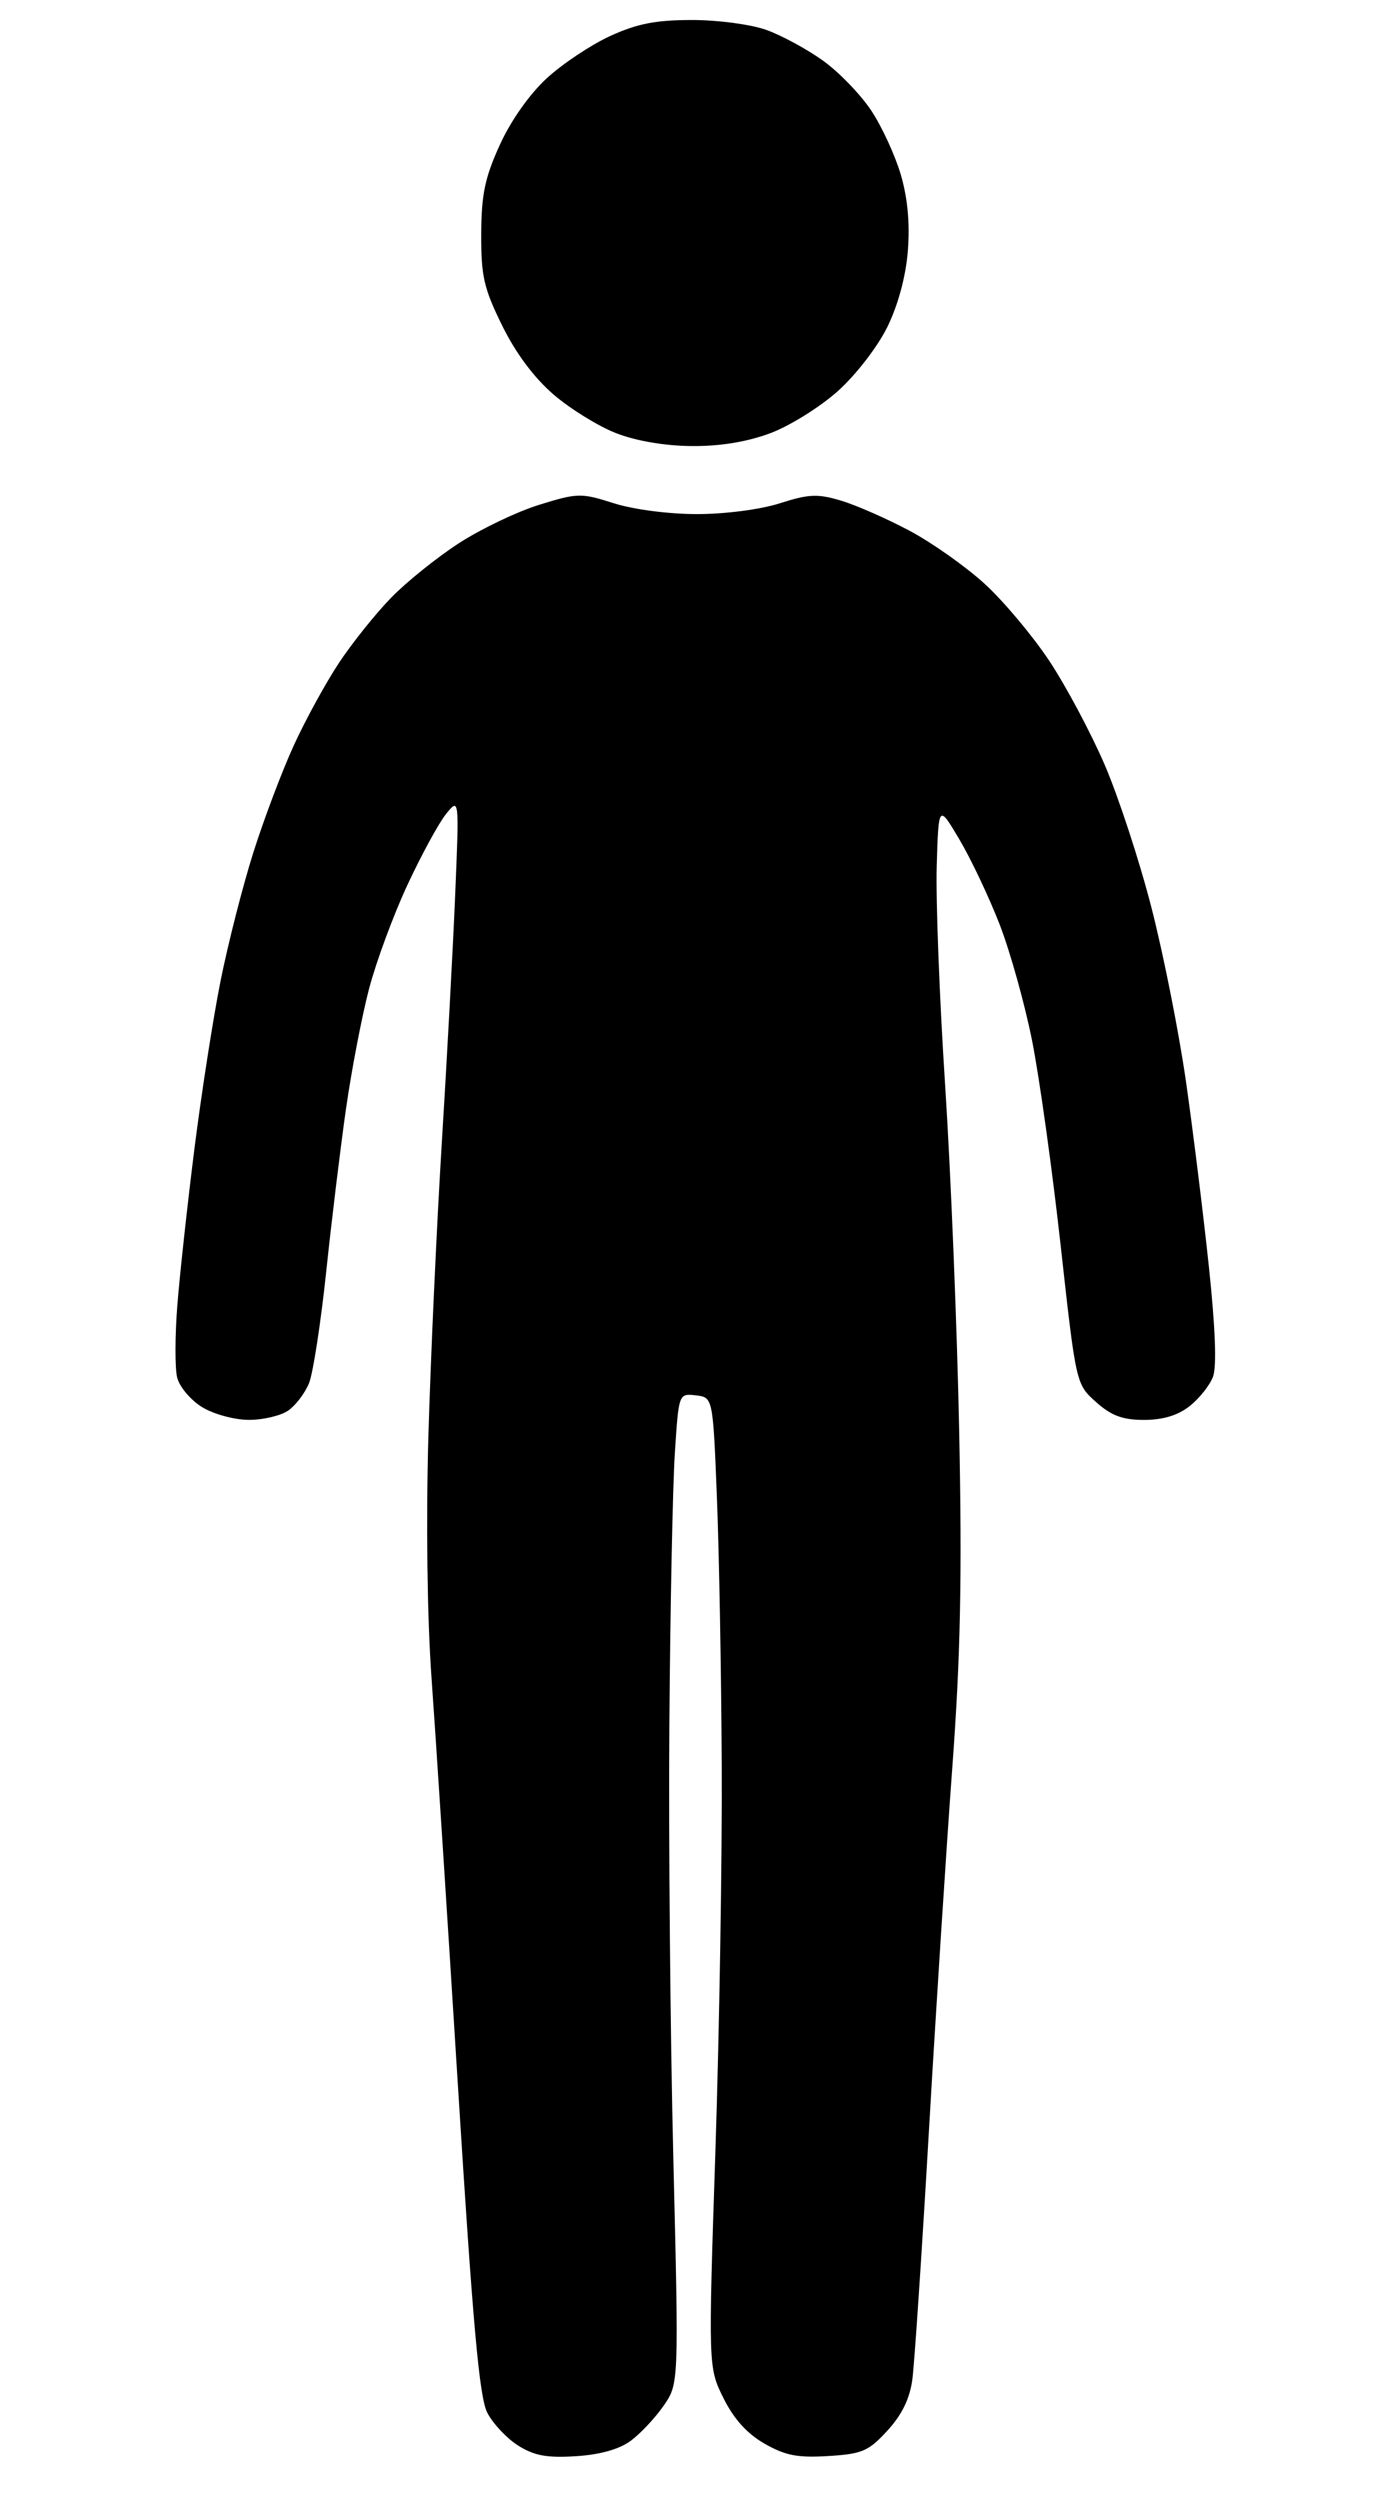 <svg xmlns="http://www.w3.org/2000/svg" viewBox="0 0 70 125" height="125" width="70">
    <path d="M 28.801 122.802 C 27.352 122.895 26.716 122.778 25.911 122.273 C 25.344 121.916 24.649 121.178 24.367 120.633 C 23.966 119.859 23.644 116.267 22.895 104.261 C 22.368 95.801 21.775 86.632 21.576 83.884 C 21.36 80.895 21.298 76.038 21.42 71.796 C 21.532 67.896 21.834 61.297 22.091 57.13 C 22.348 52.964 22.649 47.38 22.76 44.721 C 22.961 39.886 22.961 39.886 22.306 40.692 C 21.946 41.135 21.077 42.731 20.374 44.238 C 19.672 45.745 18.806 48.089 18.45 49.447 C 18.095 50.805 17.579 53.488 17.304 55.41 C 17.029 57.331 16.582 61.006 16.311 63.577 C 16.039 66.148 15.653 68.655 15.453 69.15 C 15.253 69.645 14.787 70.261 14.417 70.52 C 14.048 70.779 13.161 70.99 12.447 70.989 C 11.726 70.989 10.687 70.707 10.11 70.355 C 9.539 70.006 8.976 69.341 8.859 68.877 C 8.743 68.413 8.747 66.777 8.868 65.241 C 8.99 63.705 9.373 60.201 9.719 57.453 C 10.065 54.705 10.652 50.934 11.022 49.072 C 11.393 47.211 12.133 44.31 12.666 42.626 C 13.199 40.942 14.114 38.52 14.7 37.245 C 15.285 35.97 16.301 34.117 16.958 33.127 C 17.615 32.137 18.783 30.679 19.553 29.887 C 20.322 29.095 21.855 27.864 22.957 27.151 C 24.06 26.438 25.866 25.576 26.97 25.235 C 28.886 24.643 29.055 24.64 30.684 25.159 C 31.667 25.473 33.429 25.703 34.846 25.703 C 36.259 25.703 38.02 25.474 38.995 25.162 C 40.447 24.697 40.883 24.679 42.061 25.033 C 42.816 25.26 44.354 25.937 45.478 26.536 C 46.602 27.135 48.291 28.328 49.231 29.187 C 50.171 30.046 51.623 31.776 52.457 33.03 C 53.291 34.285 54.539 36.625 55.231 38.229 C 55.923 39.834 56.979 43.059 57.578 45.398 C 58.178 47.736 58.955 51.659 59.305 54.115 C 59.655 56.571 60.167 60.713 60.443 63.319 C 60.769 66.391 60.841 68.332 60.649 68.837 C 60.486 69.266 59.959 69.926 59.479 70.304 C 58.892 70.766 58.146 70.991 57.204 70.991 C 56.127 70.991 55.57 70.783 54.801 70.097 C 53.801 69.203 53.801 69.203 53.034 62.28 C 52.613 58.473 51.968 53.853 51.601 52.014 C 51.234 50.175 50.504 47.564 49.979 46.212 C 49.454 44.86 48.553 42.956 47.976 41.981 C 46.928 40.208 46.928 40.208 46.836 43.302 C 46.786 45.004 46.975 49.936 47.257 54.262 C 47.539 58.587 47.856 66.403 47.961 71.629 C 48.107 78.914 48.026 82.824 47.614 88.39 C 47.319 92.382 46.791 100.58 46.442 106.608 C 46.092 112.635 45.721 118.198 45.617 118.968 C 45.487 119.931 45.097 120.731 44.371 121.523 C 43.427 122.554 43.112 122.689 41.414 122.794 C 39.881 122.889 39.265 122.77 38.225 122.174 C 37.351 121.673 36.69 120.94 36.174 119.9 C 35.413 118.365 35.413 118.365 35.772 107.49 C 35.969 101.509 36.111 92.844 36.087 88.235 C 36.064 83.626 35.955 77.606 35.845 74.859 C 35.646 69.862 35.646 69.862 34.791 69.763 C 33.936 69.665 33.936 69.665 33.742 72.664 C 33.635 74.314 33.512 80.378 33.469 86.14 C 33.425 91.902 33.514 101.692 33.666 107.897 C 33.942 119.179 33.942 119.179 33.183 120.277 C 32.765 120.881 32.026 121.67 31.541 122.029 C 30.965 122.456 30.013 122.724 28.801 122.802 Z M 34.586 22.302 C 33.25 22.292 31.807 22.046 30.811 21.66 C 29.925 21.316 28.517 20.447 27.682 19.729 C 26.705 18.889 25.788 17.66 25.108 16.277 C 24.191 14.416 24.052 13.807 24.061 11.698 C 24.069 9.726 24.244 8.883 24.987 7.251 C 25.54 6.034 26.469 4.715 27.333 3.918 C 28.12 3.193 29.55 2.24 30.51 1.8 C 31.856 1.184 32.79 1.001 34.595 1 C 35.896 0.999 37.551 1.22 38.321 1.497 C 39.083 1.771 40.357 2.462 41.152 3.033 C 41.948 3.604 43.034 4.729 43.567 5.534 C 44.099 6.338 44.765 7.786 45.046 8.752 C 45.384 9.916 45.501 11.194 45.392 12.547 C 45.29 13.825 44.908 15.242 44.37 16.342 C 43.885 17.332 42.808 18.73 41.9 19.547 C 41.014 20.343 39.492 21.293 38.519 21.657 C 37.351 22.094 36.015 22.313 34.586 22.302 Z" stroke="none" fill-rule="evenodd" fill="#000000" id="Under"></path>
</svg>
